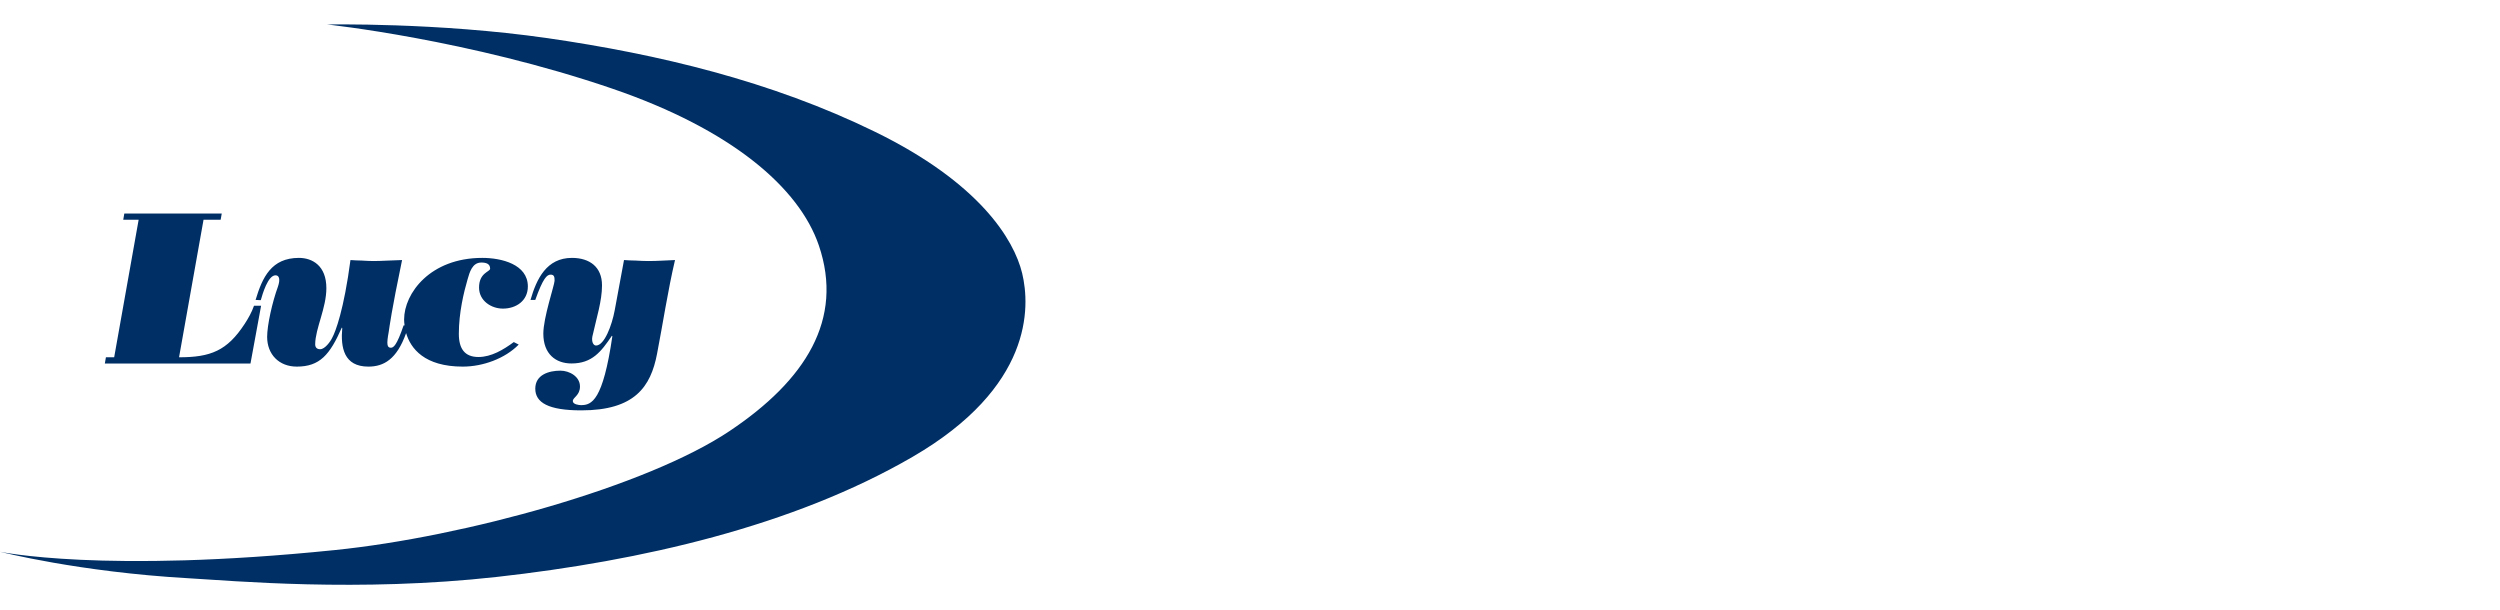 <?xml version="1.0" encoding="UTF-8"?> <svg xmlns="http://www.w3.org/2000/svg" xmlns:xlink="http://www.w3.org/1999/xlink" width="205px" height="50px" viewBox="0 0 205 50"><!-- Generator: Sketch 52.6 (67491) - http://www.bohemiancoding.com/sketch --><title>logo / group / blue</title><desc>Created with Sketch.</desc><g id="logo-/-group-/-blue" stroke="none" stroke-width="1" fill="none" fill-rule="evenodd"><path d="M10.106,18.019 L10.194,17.508 L18.183,17.508 L18.094,18.019 L16.69,18.019 L14.682,29.297 C17.274,29.297 18.621,28.765 20.06,26.564 C20.363,26.099 20.645,25.601 20.828,25.071 L21.41,25.071 L20.54,29.807 L8.597,29.807 L8.685,29.297 L9.362,29.297 L11.369,18.019 L10.106,18.019 Z M39.282,23.58 C39.282,24.663 40.28,25.306 41.24,25.306 C42.324,25.306 43.284,24.663 43.284,23.489 C43.284,21.677 41.133,21.147 39.546,21.147 C35.272,21.147 33.137,24.058 33.137,26.194 C33.137,26.337 33.15,26.504 33.174,26.684 L33.095,26.684 C32.526,28.35 32.265,28.514 32.046,28.514 C31.73,28.514 31.69,28.211 31.874,27.22 C31.946,26.757 32.085,25.577 32.97,21.324 C31.928,21.348 31.357,21.405 30.615,21.405 C30.315,21.405 29.988,21.385 29.675,21.366 C29.357,21.364 29.038,21.346 28.738,21.324 C28.203,25.39 27.511,27.214 27.242,27.695 C27.104,27.998 26.644,28.637 26.255,28.637 C25.986,28.637 25.845,28.491 25.845,28.23 C25.856,26.943 26.762,25.267 26.762,23.627 C26.762,21.781 25.608,21.147 24.511,21.147 C22.256,21.147 21.514,22.737 20.958,24.593 L21.384,24.614 C21.528,24.108 21.971,22.575 22.593,22.575 C22.893,22.575 23,22.891 22.791,23.505 C22.323,24.786 21.906,26.666 21.906,27.627 C21.906,29.057 22.877,30.062 24.336,30.062 C26.221,30.062 27.049,29.094 28.028,26.862 L28.064,26.899 C27.921,28.514 28.203,30.062 30.205,30.062 C31.455,30.062 32.531,29.48 33.301,27.313 C33.67,28.569 34.795,30.062 37.948,30.062 C39.609,30.062 41.415,29.396 42.535,28.256 L42.131,28.05 C41.295,28.666 40.298,29.274 39.233,29.274 C38.108,29.274 37.625,28.598 37.625,27.374 C37.625,25.643 38.034,23.953 38.342,22.904 C38.502,22.351 38.716,21.528 39.465,21.528 C39.851,21.528 40.191,21.622 40.191,22.029 C40.191,22.293 39.282,22.351 39.282,23.58 Z M43.501,24.593 C44.002,22.86 44.819,21.147 46.9,21.147 C48.331,21.147 49.365,21.873 49.365,23.4 C49.365,24.679 48.921,26.037 48.576,27.585 C48.493,28.01 48.647,28.334 48.876,28.334 C49.555,28.334 50.177,26.684 50.407,25.439 L51.169,21.324 C51.495,21.346 51.798,21.364 52.119,21.366 C52.458,21.385 52.795,21.405 53.166,21.405 C53.986,21.405 54.571,21.348 55.351,21.324 C54.766,23.813 54.338,26.645 53.879,29.005 C53.362,31.728 52.035,33.65 47.665,33.65 C44.963,33.65 43.893,33.01 43.893,31.871 C43.893,30.731 45,30.394 45.958,30.394 C46.689,30.394 47.558,30.874 47.558,31.692 C47.558,32.438 46.971,32.581 46.971,32.887 C46.971,33.153 47.451,33.221 47.647,33.221 C48.514,33.221 49.44,32.869 50.213,27.572 L50.177,27.53 C49.289,28.848 48.548,29.804 46.861,29.804 C45.582,29.804 44.553,29.041 44.553,27.358 C44.553,26.045 45.459,23.403 45.475,23.024 C45.475,22.737 45.459,22.52 45.154,22.52 C44.851,22.52 44.538,22.792 43.893,24.593 L43.501,24.593 Z M15.429,47.415 C19.092,47.622 29.388,48.577 40.763,47.305 C52.487,45.998 64.985,43.176 74.827,37.464 C84.668,31.757 84.489,25.199 83.818,22.411 C83.142,19.625 80.314,14.996 71.772,10.817 C63.232,6.637 53.931,4.436 44.895,3.128 C35.86,1.828 26.832,2.009 26.832,2.009 C26.832,2.009 38.379,3.222 50.2,7.266 C60.003,10.621 65.532,15.396 67.143,20.118 C69.211,26.186 66.065,31.175 59.815,35.352 C53.03,39.892 38.074,44.024 27.459,45.105 C8.443,47.05 0,45.243 0,45.243 C0,45.243 6.464,46.904 15.429,47.415 Z" id="Combined-Shape" fill="#002F65"></path></g></svg> 